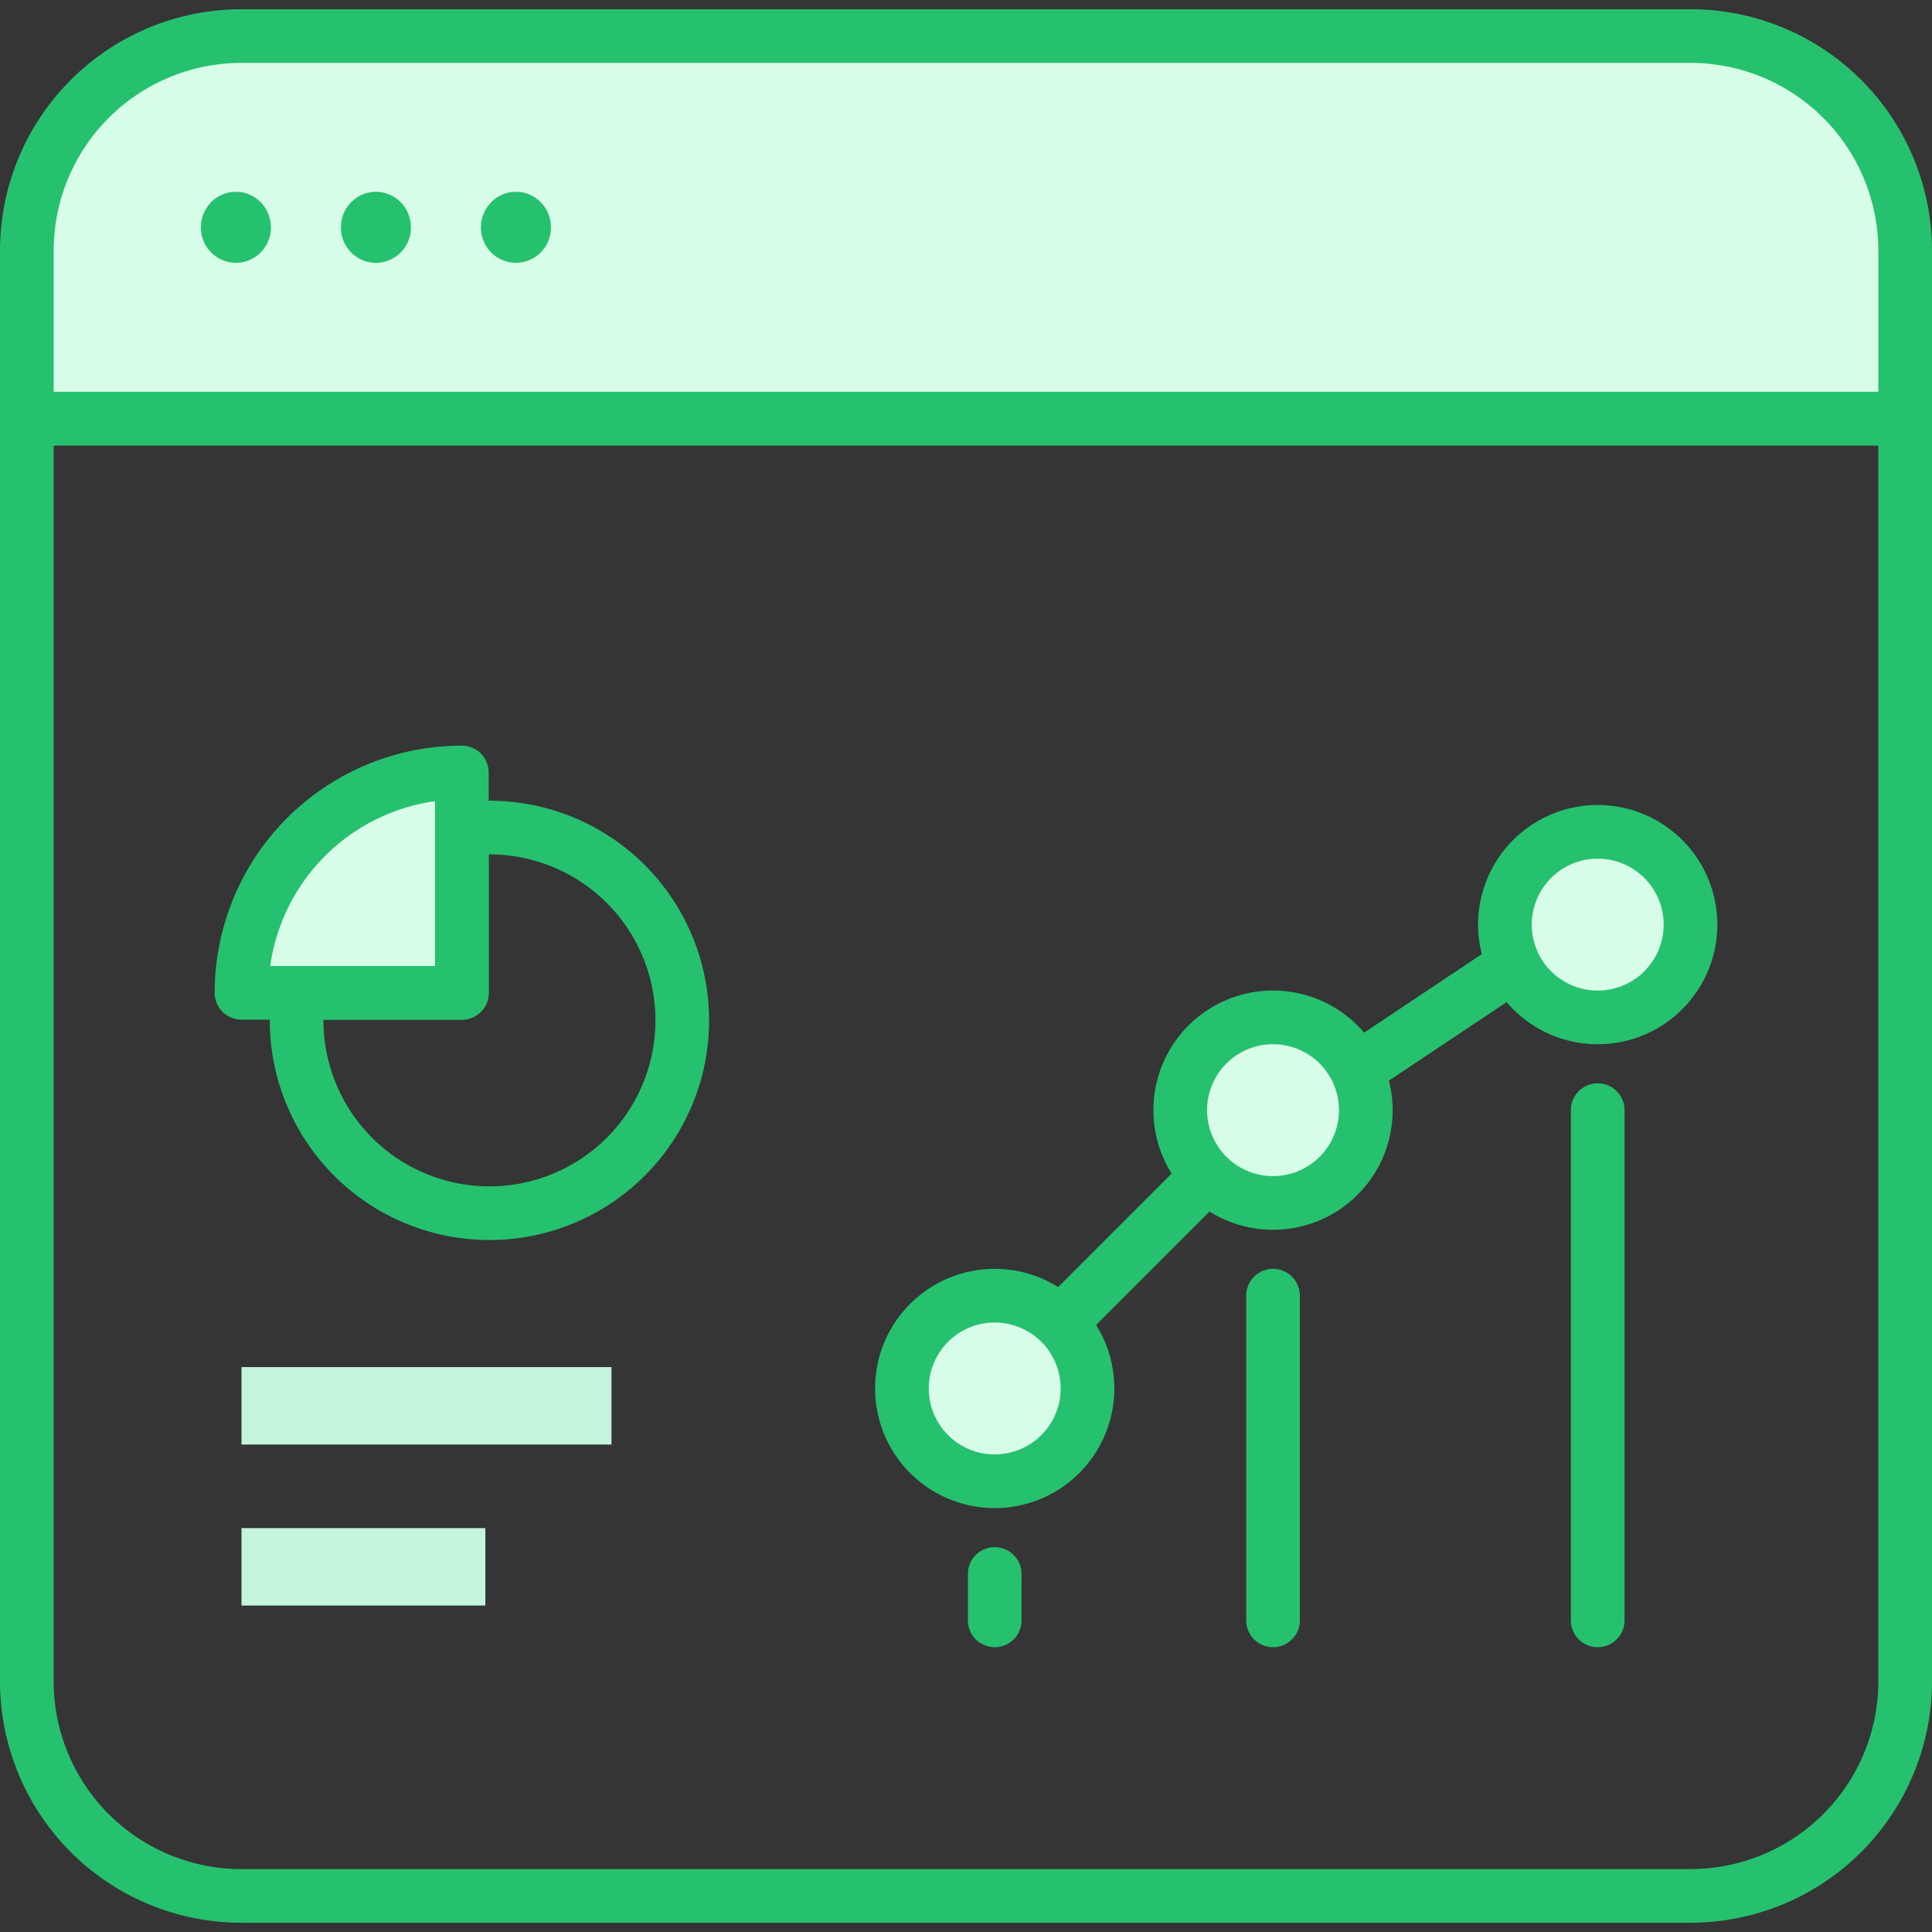 <svg xmlns="http://www.w3.org/2000/svg" xmlns:xlink="http://www.w3.org/1999/xlink" width="36" height="36" viewBox="0 0 36 36"><rect x="0" y="0" width="36" height="36" fill="#333333" stroke="none"/><defs><path id="a" d="M0 36h36V0H0z"/></defs><g fill="none" fill-rule="evenodd"><path fill="#FFF" d="M0 36h36V0H0z" opacity=".01"/><path stroke="#25C16F" stroke-linecap="round" stroke-linejoin="round" d="M31.5 35.328h-27a4 4 0 0 1-4-4V7.8h35v23.527a4 4 0 0 1-4 4z"/><path fill="#D7FCE8" d="M35.5 7.8H.5V4.672a4 4 0 0 1 4-4h27a4 4 0 0 1 4 4V7.8z"/><path stroke="#25C16F" stroke-linecap="round" stroke-linejoin="round" d="M35.5 7.8H.5V4.672a4 4 0 0 1 4-4h27a4 4 0 0 1 4 4V7.8z"/><path fill="#25C16F" d="M5.048 4.236a.657.657 0 0 1-.652.662.657.657 0 0 1-.652-.662c0-.366.292-.662.652-.662.36 0 .652.296.652.662m2.609 0a.657.657 0 0 1-.652.662.657.657 0 0 1-.652-.662c0-.366.292-.662.652-.662.36 0 .652.296.652.662m2.609 0a.657.657 0 0 1-.652.662.657.657 0 0 1-.652-.662c0-.366.292-.662.652-.662.36 0 .652.296.652.662"/><path fill="#D7FCE8" d="M20.264 25.872a1.729 1.729 0 1 1-3.458 0 1.729 1.729 0 0 1 3.458 0"/><path stroke="#25C16F" stroke-linecap="round" stroke-linejoin="round" d="M20.264 25.872a1.729 1.729 0 1 1-3.458 0 1.729 1.729 0 0 1 3.458 0z"/><path fill="#D7FCE8" d="M25.45 20.686a1.729 1.729 0 1 1-3.458 0 1.729 1.729 0 0 1 3.458 0"/><path stroke="#25C16F" stroke-linecap="round" stroke-linejoin="round" d="M25.45 20.686a1.729 1.729 0 1 1-3.458 0 1.729 1.729 0 0 1 3.458 0z"/><path fill="#D7FCE8" d="M31.5 17.229a1.729 1.729 0 1 1-3.458 0 1.729 1.729 0 0 1 3.458 0"/><path stroke="#25C16F" stroke-linecap="round" stroke-linejoin="round" d="M31.5 17.229a1.729 1.729 0 1 1-3.458 0 1.729 1.729 0 0 1 3.458 0zM18.535 30.193v-.864m5.186.864v-6.05m6.05 6.05v-9.507m-9.939 3.889l2.593-2.593m3.025-2.16l2.593-1.73M9.12 15.42c-.176 0-.344.027-.513.052V18.5H5.579c-.025.17-.052.337-.052.513A3.593 3.593 0 1 0 9.12 15.42z"/><path fill="#D7FCE8" d="M8.606 14.394V18.5H4.5a4.106 4.106 0 0 1 4.106-4.106"/><path stroke="#25C16F" stroke-linecap="round" stroke-linejoin="round" d="M8.606 14.394V18.5H4.5a4.106 4.106 0 0 1 4.106-4.106z"/><mask id="b" fill="#fff"><use xlink:href="#a"/></mask><path fill="#C4F5DC" d="M4.5 26.917h6.894v-1.443H4.5zm0 3h4.544v-1.443H4.5z" mask="url(#b)"/></g></svg>